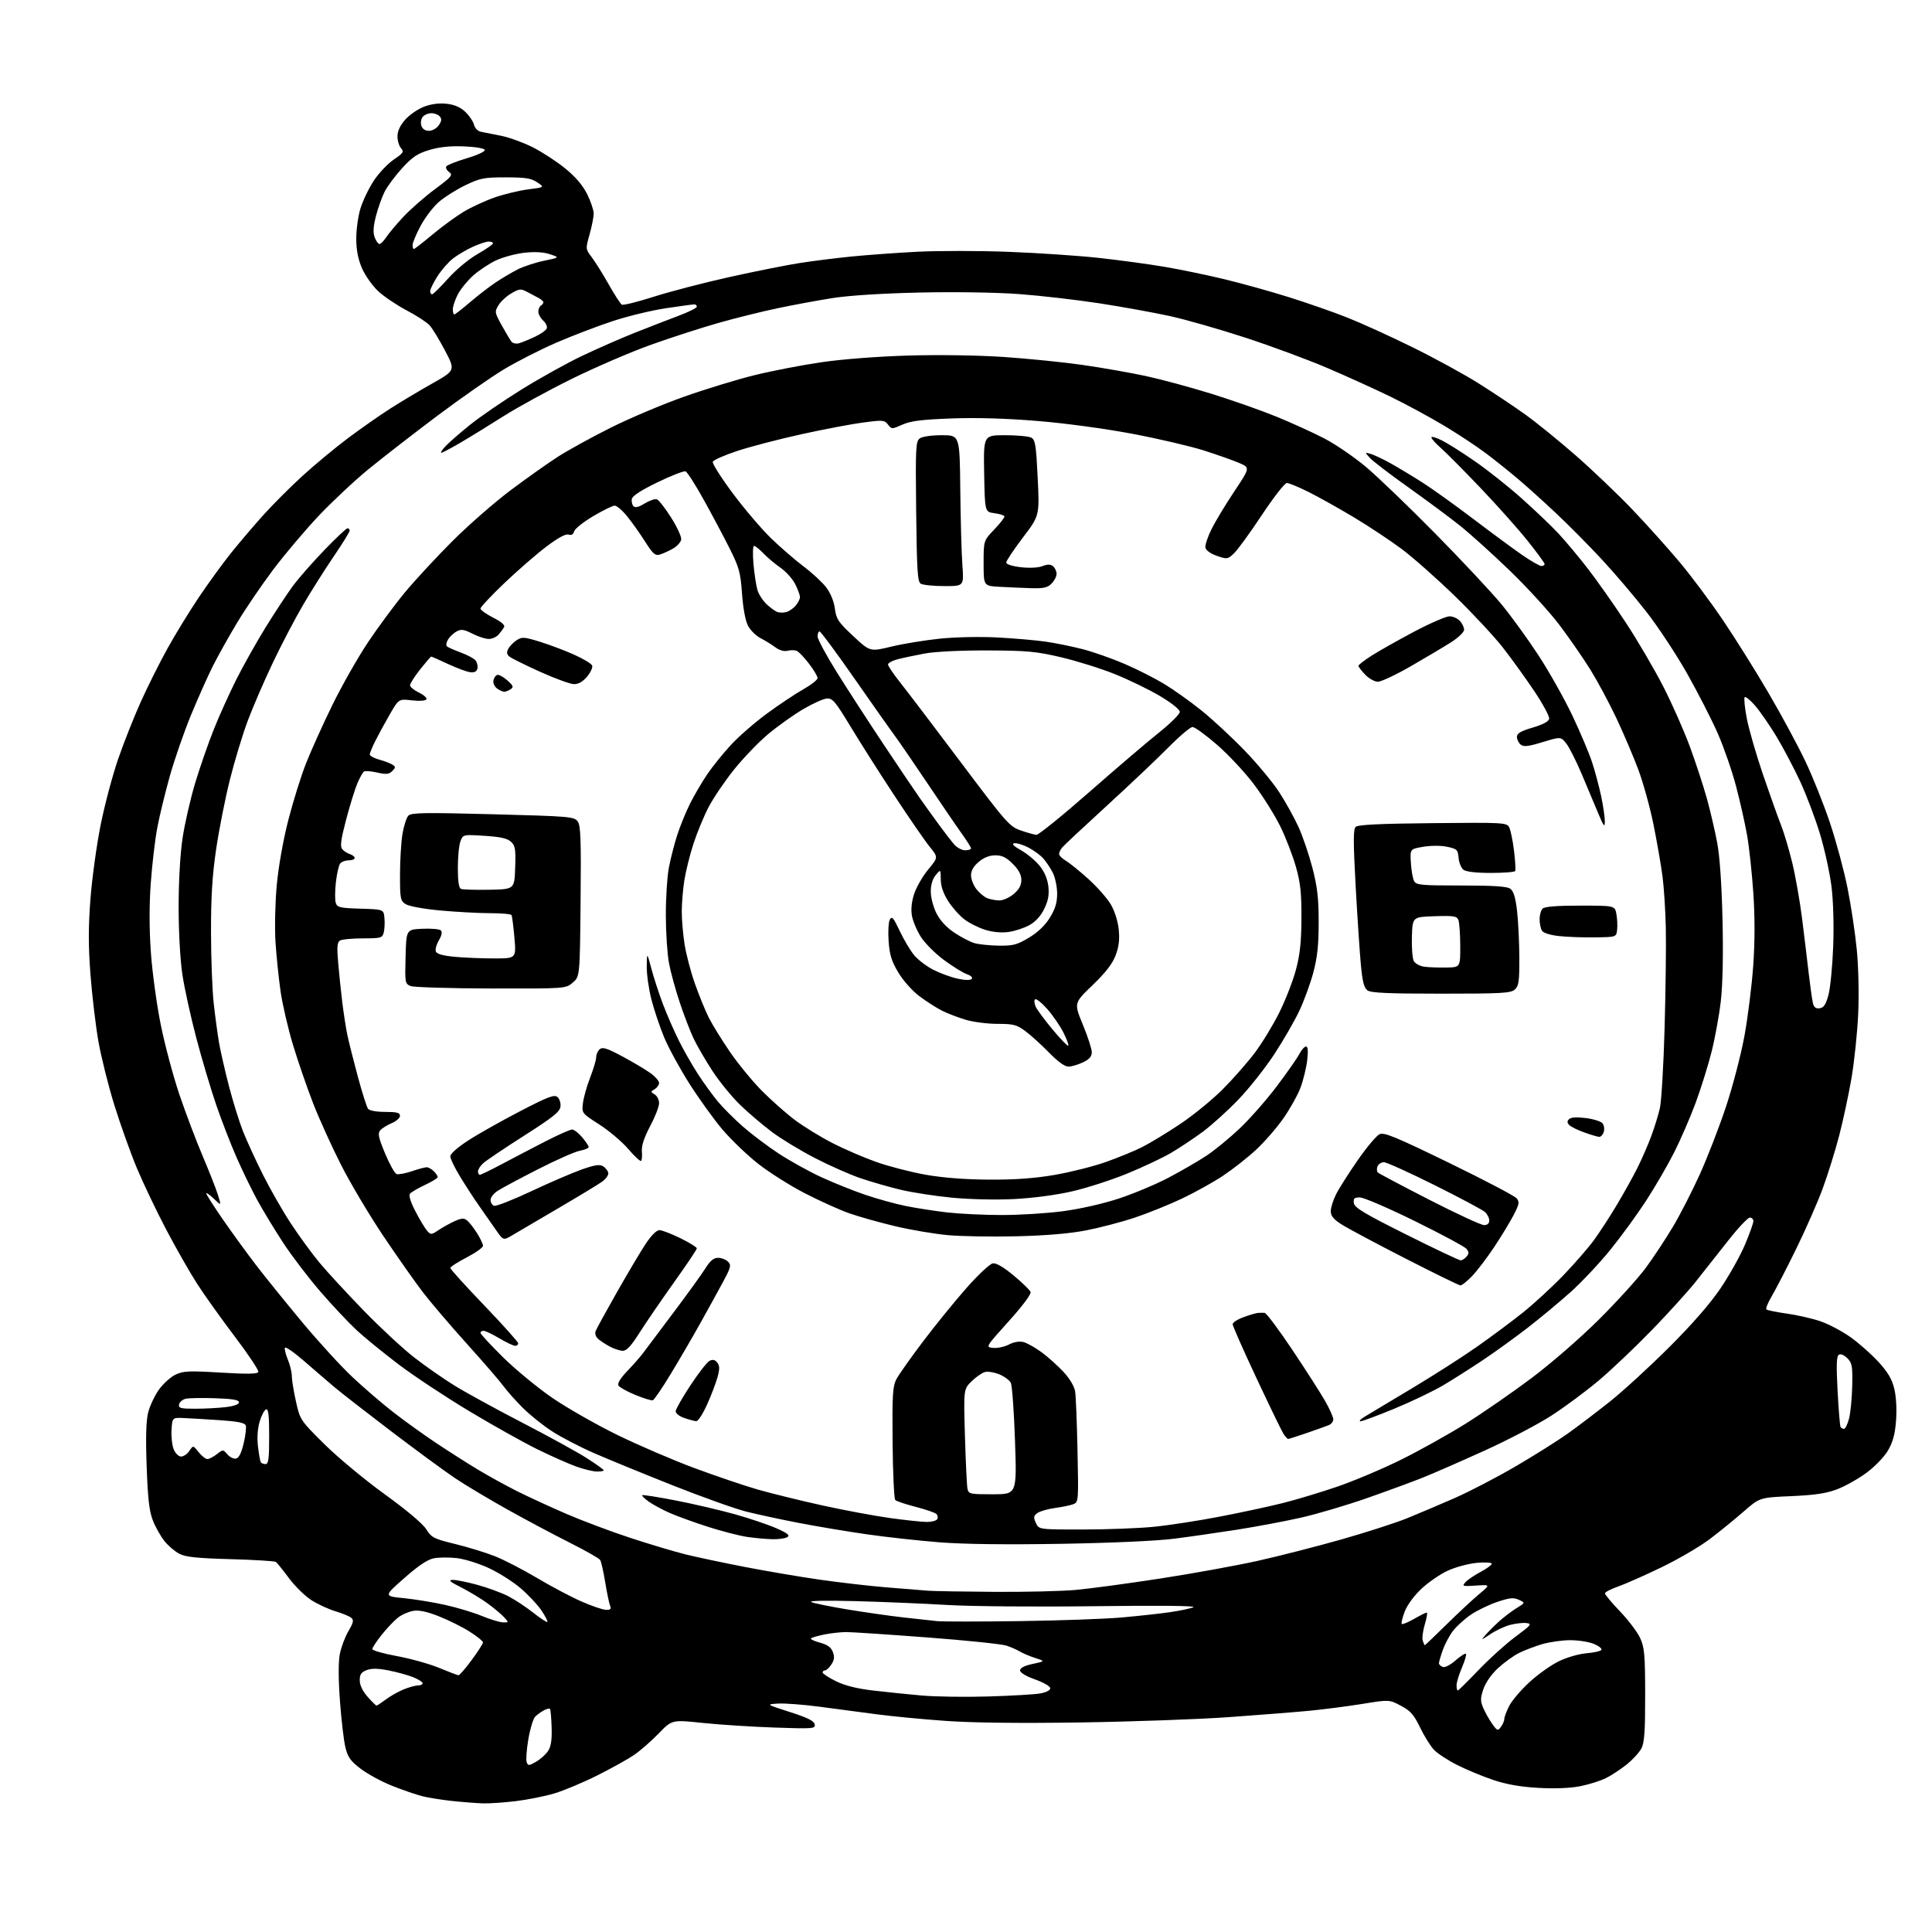 <?xml version="1.0" encoding="UTF-8" standalone="no"?>
<svg 
  version="1.1" 
  xmlns="http://www.w3.org/2000/svg" 
  xmlns:xlink="http://www.w3.org/1999/xlink" 
  xmlns:svg="http://www.w3.org/2000/svg"
  xmlns:rdf="http://www.w3.org/1999/02/22-rdf-syntax-ns#"
  xmlns:cc="http://creativecommons.org/ns#"
  xmlns:dc="http://purl.org/dc/elements/1.1/"
  viewBox="0 0 768 768"
  width="768"
  height="768"
>
<style>svg {background-color: white; }</style>"
<path stroke="none" fill="black" fill-rule="evenodd" d="M192.03,716.87C189.54,716.79 184.03,716.37 179.80,715.92C175.56,715.47 170.16,714.61 167.80,714.00C165.43,713.40 160.12,711.57 156.00,709.94C151.88,708.31 146.25,705.28 143.50,703.20C139.38,700.09 138.29,698.60 137.32,694.68C136.67,692.07 135.69,683.76 135.14,676.22C134.50,667.57 134.48,660.69 135.07,657.59C135.58,654.89 137.12,650.77 138.48,648.44C140.53,644.95 140.72,644.02 139.61,643.09C138.87,642.47 136.06,641.32 133.38,640.52C130.70,639.72 126.40,637.74 123.84,636.12C121.28,634.49 117.24,630.54 114.85,627.33C112.46,624.12 110.13,621.22 109.66,620.88C109.20,620.55 101.09,620.05 91.66,619.79C78.30,619.42 73.79,618.95 71.29,617.65C69.52,616.74 66.85,614.45 65.36,612.58C63.86,610.70 61.79,607.03 60.77,604.41C59.33,600.74 58.76,595.83 58.30,582.96C57.88,571.37 58.07,564.79 58.90,561.47C59.57,558.83 61.50,554.74 63.19,552.39C64.88,550.03 67.85,547.35 69.79,546.43C72.87,544.97 75.14,544.87 87.78,545.63C98.37,546.27 102.37,546.20 102.69,545.36C102.93,544.74 98.74,538.45 93.39,531.38C88.03,524.31 81.30,514.88 78.43,510.43C75.56,505.99 70.03,496.30 66.14,488.91C62.26,481.52 57.00,470.53 54.47,464.49C51.94,458.44 47.89,447.13 45.47,439.34C43.05,431.55 40.18,420.05 39.09,413.78C38.00,407.51 36.59,395.62 35.96,387.35C35.10,376.07 35.10,368.60 35.95,357.41C36.58,349.21 38.40,335.98 39.99,328.00C41.59,320.02 44.73,308.18 46.98,301.68C49.22,295.18 53.28,284.94 56.00,278.91C58.71,272.89 63.46,263.41 66.54,257.84C69.62,252.27 75.20,243.17 78.93,237.60C82.67,232.03 88.42,224.11 91.71,219.99C95.01,215.87 100.81,209.05 104.60,204.83C108.40,200.61 115.46,193.54 120.31,189.12C125.15,184.69 133.27,177.97 138.35,174.16C143.43,170.36 150.93,165.11 155.02,162.49C159.11,159.87 166.63,155.37 171.75,152.49C181.04,147.25 181.04,147.25 176.91,139.38C174.63,135.04 171.87,130.52 170.77,129.31C169.67,128.11 165.59,125.45 161.70,123.41C157.80,121.36 152.73,117.95 150.42,115.82C148.12,113.70 145.20,109.60 143.94,106.73C142.36,103.11 141.65,99.50 141.62,95.00C141.60,91.42 142.34,85.99 143.27,82.92C144.20,79.86 146.58,74.88 148.56,71.87C150.54,68.86 154.12,65.07 156.50,63.45C160.34,60.84 160.68,60.32 159.42,58.92C158.64,58.05 158.00,55.93 158.00,54.21C158.00,52.14 159.04,49.89 161.05,47.60C162.72,45.69 166.09,43.37 168.53,42.43C171.46,41.32 174.55,40.91 177.56,41.25C180.72,41.61 183.04,42.62 185.00,44.50C186.56,45.99 188.11,48.29 188.43,49.59C188.79,50.99 189.95,52.15 191.27,52.40C192.49,52.64 196.09,53.35 199.27,53.99C202.44,54.63 208.06,56.68 211.77,58.54C215.47,60.40 221.26,64.17 224.64,66.92C228.76,70.27 231.63,73.63 233.39,77.15C234.82,80.03 236.00,83.51 236.00,84.88C236.00,86.25 235.27,89.98 234.37,93.17C232.75,98.96 232.75,98.98 235.22,102.24C236.58,104.03 239.61,108.87 241.94,113.00C244.27,117.12 246.62,120.77 247.17,121.10C247.71,121.44 253.41,120.03 259.84,117.97C266.27,115.91 279.85,112.38 290.01,110.12C300.18,107.86 312.77,105.35 318.00,104.54C323.23,103.73 332.45,102.57 338.50,101.97C344.55,101.36 356.25,100.51 364.50,100.08C372.75,99.65 389.09,99.66 400.81,100.10C412.54,100.55 428.74,101.63 436.81,102.52C444.89,103.40 456.68,105.00 463.00,106.08C469.32,107.15 480.09,109.38 486.91,111.04C493.74,112.69 505.22,115.89 512.41,118.15C519.61,120.41 530.00,124.03 535.50,126.21C541.00,128.38 552.70,133.70 561.50,138.04C570.30,142.37 582.23,148.89 588.00,152.54C593.77,156.18 602.06,161.71 606.40,164.83C610.75,167.95 619.75,175.26 626.40,181.07C633.06,186.89 643.19,196.57 648.92,202.57C654.65,208.58 663.08,217.97 667.66,223.44C672.25,228.90 679.97,239.25 684.84,246.44C689.70,253.62 697.86,266.65 702.97,275.39C708.09,284.12 714.70,296.40 717.68,302.66C720.66,308.93 725.08,320.00 727.50,327.28C729.93,334.55 733.04,346.12 734.42,353.00C735.80,359.88 737.46,370.90 738.10,377.50C738.78,384.48 739.02,395.15 738.66,403.00C738.33,410.43 737.13,421.90 736.01,428.50C734.88,435.10 732.65,445.47 731.07,451.55C729.48,457.64 726.53,467.09 724.52,472.55C722.50,478.02 717.76,488.80 713.98,496.50C710.21,504.20 705.86,512.61 704.33,515.19C702.80,517.77 701.83,520.16 702.17,520.51C702.52,520.85 706.11,521.59 710.15,522.15C714.19,522.71 720.20,524.07 723.50,525.17C726.80,526.28 732.24,529.14 735.59,531.53C738.95,533.92 743.96,538.36 746.74,541.40C750.50,545.52 752.10,548.24 753.02,552.10C753.77,555.22 754.04,560.23 753.71,564.68C753.29,570.17 752.47,573.23 750.50,576.59C748.99,579.17 745.29,583.00 741.90,585.50C738.63,587.90 733.37,590.85 730.22,592.04C725.93,593.66 721.37,594.33 712.00,594.74C699.50,595.29 699.50,595.29 693.00,600.97C689.42,604.09 683.35,609.03 679.50,611.93C675.65,614.83 667.10,619.82 660.50,623.01C653.90,626.21 646.14,629.64 643.25,630.65C640.36,631.65 638.00,632.89 638.00,633.40C638.00,633.91 640.71,637.15 644.02,640.60C647.33,644.05 650.92,648.81 652.00,651.18C653.71,654.96 653.96,657.79 653.98,673.80C654.00,688.06 653.67,692.73 652.52,694.97C651.70,696.55 649.11,699.40 646.77,701.30C644.42,703.20 640.69,705.67 638.48,706.78C636.26,707.90 631.61,709.37 628.14,710.05C624.14,710.84 618.07,711.08 611.53,710.71C604.38,710.30 598.88,709.34 593.58,707.56C589.37,706.15 582.91,703.46 579.22,701.60C575.52,699.73 571.38,697.01 570.00,695.55C568.62,694.09 566.15,690.11 564.50,686.70C562.02,681.58 560.69,680.07 556.86,678.05C552.23,675.60 552.23,675.60 541.63,677.32C535.80,678.26 526.41,679.48 520.77,680.03C515.12,680.57 500.60,681.73 488.50,682.59C476.40,683.45 449.85,684.40 429.50,684.70C405.65,685.06 386.63,684.85 376.00,684.09C366.92,683.45 354.55,682.27 348.50,681.46C342.45,680.65 332.20,679.30 325.73,678.44C319.25,677.59 311.83,677.03 309.23,677.20C304.50,677.51 304.50,677.51 314.00,680.56C320.98,682.79 323.59,684.09 323.85,685.44C324.18,687.19 323.36,687.26 307.85,686.73C298.86,686.42 286.01,685.59 279.31,684.89C267.12,683.61 267.12,683.61 261.81,689.10C258.89,692.13 254.47,695.98 252.00,697.66C249.53,699.34 242.93,703.00 237.34,705.80C231.75,708.60 224.10,711.80 220.34,712.92C216.58,714.04 209.69,715.42 205.03,715.98C200.37,716.54 194.52,716.94 192.03,716.87zM213.11,700.31C214.83,699.32 216.97,697.40 217.86,696.05C219.04,694.29 219.43,691.68 219.28,686.67C219.16,682.86 218.87,679.53 218.62,679.29C218.37,679.04 217.27,679.32 216.16,679.91C215.06,680.50 213.52,681.63 212.73,682.41C211.95,683.19 210.73,687.22 210.03,691.35C209.32,695.49 209.02,699.61 209.36,700.50C209.93,701.98 210.26,701.96 213.11,700.31zM596.66,686.44C597.40,685.44 598.00,684.01 598.00,683.27C598.00,682.53 598.87,680.21 599.93,678.13C601.00,676.04 604.58,671.83 607.89,668.77C611.20,665.70 616.46,661.94 619.58,660.42C622.79,658.85 627.58,657.45 630.64,657.20C633.61,656.95 636.29,656.35 636.59,655.85C636.89,655.36 635.55,654.29 633.60,653.48C631.66,652.67 627.43,652.00 624.21,652.00C621.00,652.00 615.92,652.72 612.93,653.61C609.94,654.50 605.77,656.10 603.65,657.18C601.53,658.26 597.85,660.94 595.47,663.13C592.90,665.50 590.56,668.85 589.69,671.39C588.45,675.03 588.44,676.14 589.60,678.90C590.35,680.68 591.94,683.52 593.14,685.20C595.20,688.09 595.41,688.16 596.66,686.44zM149.67,678.00C149.93,678.00 151.57,676.92 153.32,675.60C155.07,674.28 158.24,672.48 160.37,671.60C162.50,670.72 165.09,670.00 166.12,670.00C167.15,670.00 168.00,669.60 168.00,669.11C168.00,668.62 166.29,667.53 164.21,666.70C162.12,665.87 157.73,664.66 154.46,664.02C150.21,663.18 147.71,663.15 145.75,663.90C143.60,664.72 143.00,665.60 143.00,667.94C143.00,669.86 144.11,672.20 146.10,674.47C147.81,676.41 149.42,678.00 149.67,678.00zM393.00,674.37C402.07,674.10 411.30,673.56 413.50,673.17C415.86,672.76 417.50,671.91 417.50,671.11C417.50,670.35 414.85,668.81 411.50,667.62C407.81,666.31 405.50,664.92 405.50,664.00C405.50,663.03 407.22,662.14 410.50,661.44C415.50,660.36 415.50,660.36 411.50,659.07C409.30,658.36 406.60,657.23 405.50,656.55C404.40,655.88 401.99,654.81 400.14,654.18C398.29,653.55 384.12,652.07 368.64,650.91C353.16,649.74 338.70,648.78 336.50,648.77C334.30,648.77 330.36,649.20 327.74,649.72C325.12,650.25 322.71,650.95 322.39,651.28C322.06,651.60 323.66,652.37 325.94,652.98C328.93,653.79 330.36,654.82 331.07,656.69C331.81,658.63 331.67,659.86 330.50,661.63C329.65,662.94 328.51,664.00 327.98,664.00C327.44,664.00 327.00,664.38 327.00,664.84C327.00,665.30 329.36,666.84 332.25,668.28C335.81,670.04 340.55,671.24 347.00,672.00C352.23,672.62 361.00,673.52 366.50,674.00C372.00,674.48 383.93,674.65 393.00,674.37zM579.49,672.00C579.76,672.00 583.46,668.35 587.72,663.89C591.98,659.43 598.59,653.47 602.40,650.64C608.72,645.96 609.10,645.47 606.74,645.19C605.32,645.02 602.38,645.36 600.21,645.94C598.05,646.53 594.53,648.18 592.39,649.63C588.73,652.10 588.62,652.11 590.50,649.94C591.60,648.67 594.02,646.25 595.87,644.56C597.72,642.88 600.84,640.51 602.79,639.31C606.35,637.12 606.35,637.12 603.76,635.94C601.63,634.97 600.11,635.12 595.14,636.80C591.82,637.92 587.07,640.23 584.58,641.94C582.09,643.66 578.93,646.54 577.55,648.35C576.17,650.16 574.36,653.58 573.52,655.94C572.68,658.31 572.00,660.66 572.00,661.16C572.00,661.66 572.67,662.32 573.50,662.64C574.37,662.97 576.51,661.88 578.60,660.04C580.59,658.30 582.45,657.12 582.74,657.41C583.03,657.70 582.31,660.17 581.14,662.90C579.96,665.64 579.00,668.80 579.00,669.94C579.00,671.07 579.22,672.00 579.49,672.00zM182.25,665.94C182.67,665.97 185.03,663.25 187.50,659.89C189.98,656.53 192.00,653.37 192.00,652.88C192.00,652.38 189.64,650.47 186.75,648.64C183.86,646.80 178.38,644.06 174.57,642.55C169.79,640.65 166.62,639.96 164.31,640.34C162.47,640.64 159.74,641.84 158.23,643.01C156.73,644.18 153.82,647.24 151.76,649.82C149.70,652.39 148.02,654.96 148.01,655.52C148.00,656.08 152.39,657.34 157.75,658.32C163.11,659.30 170.65,661.40 174.50,662.99C178.35,664.58 181.84,665.90 182.25,665.94zM566.38,654.00C566.52,654.00 570.42,650.27 575.06,645.71C579.70,641.15 585.52,635.73 588.00,633.67C592.50,629.91 592.50,629.91 586.75,630.29C581.35,630.64 581.09,630.56 582.55,628.94C583.41,627.99 586.11,626.16 588.56,624.86C591.00,623.56 593.00,622.10 593.00,621.61C593.00,621.12 590.33,620.96 587.06,621.26C583.79,621.56 578.63,622.94 575.59,624.33C572.55,625.72 567.82,628.96 565.08,631.52C562.13,634.29 559.41,637.99 558.40,640.61C557.47,643.05 556.94,645.27 557.21,645.55C557.49,645.82 559.69,644.92 562.11,643.54C564.52,642.15 566.79,641.02 567.15,641.01C567.51,641.01 567.17,643.11 566.39,645.69C565.62,648.26 565.24,651.19 565.56,652.19C565.88,653.18 566.25,654.00 566.38,654.00zM199.90,644.91C202.28,645.00 202.29,644.97 200.42,642.91C199.38,641.77 196.46,639.31 193.93,637.45C191.39,635.58 186.66,632.72 183.41,631.07C178.78,628.73 178.05,628.07 180.02,628.04C181.41,628.02 185.83,628.91 189.86,630.03C193.88,631.14 199.30,633.13 201.90,634.45C204.49,635.76 208.99,638.72 211.89,641.01C214.79,643.30 217.35,644.98 217.59,644.75C217.82,644.51 216.77,642.47 215.25,640.20C213.73,637.94 210.01,633.97 206.99,631.38C203.97,628.79 198.29,625.18 194.36,623.36C190.44,621.53 184.74,619.75 181.70,619.39C178.66,619.04 174.53,619.05 172.53,619.43C169.99,619.91 166.41,622.29 160.72,627.31C152.55,634.50 152.55,634.50 160.49,635.29C164.86,635.72 172.27,636.93 176.97,637.98C181.66,639.03 188.20,640.99 191.50,642.35C194.80,643.71 198.58,644.86 199.90,644.91zM405.00,644.42C420.68,644.21 438.90,643.57 445.50,643.00C452.10,642.43 460.84,641.48 464.92,640.89C468.99,640.30 473.27,639.40 474.42,638.89C475.71,638.31 460.81,638.16 435.00,638.49C411.66,638.78 386.06,638.57 376.50,638.00C367.15,637.44 350.73,636.76 340.00,636.47C328.24,636.16 321.29,636.31 322.50,636.85C323.60,637.34 330.12,638.67 337.00,639.80C343.88,640.94 353.77,642.35 359.00,642.94C364.23,643.53 370.30,644.20 372.50,644.42C374.70,644.64 389.32,644.64 405.00,644.42zM240.86,639.93C242.71,639.99 243.07,639.63 242.51,638.25C242.13,637.29 241.25,633.09 240.57,628.92C239.89,624.76 239.00,620.81 238.59,620.14C238.18,619.48 232.82,616.42 226.67,613.34C220.53,610.26 209.43,604.35 202.00,600.21C194.57,596.07 185.12,590.43 181.00,587.67C176.88,584.91 165.40,576.49 155.50,568.96C145.60,561.42 135.43,553.51 132.91,551.38C130.38,549.25 125.00,544.62 120.96,541.10C116.91,537.58 113.44,535.18 113.25,535.76C113.05,536.34 113.59,538.49 114.45,540.53C115.30,542.57 116.00,545.48 116.00,547.00C116.00,548.51 116.74,553.07 117.65,557.13C119.29,564.44 119.38,564.58 128.90,574.03C134.18,579.27 144.94,588.21 152.82,593.91C161.58,600.24 168.03,605.67 169.43,607.89C171.55,611.25 172.42,611.69 181.00,613.78C186.10,615.03 193.25,617.23 196.89,618.68C200.52,620.14 208.00,624.01 213.50,627.28C219.00,630.56 226.88,634.73 231.00,636.55C235.12,638.37 239.56,639.89 240.86,639.93zM395.50,632.79C407.60,632.87 422.04,632.52 427.59,632.02C433.14,631.52 448.22,629.49 461.09,627.51C473.97,625.53 491.48,622.35 500.00,620.45C508.52,618.55 523.49,614.72 533.27,611.94C543.04,609.16 554.74,605.39 559.27,603.56C563.79,601.72 572.34,598.10 578.25,595.51C584.16,592.91 595.06,587.24 602.48,582.90C609.90,578.57 619.24,572.69 623.23,569.85C627.23,567.01 634.77,561.27 640.00,557.11C645.23,552.95 655.82,543.23 663.55,535.52C672.72,526.37 679.81,518.24 683.95,512.11C687.45,506.94 691.81,499.14 693.65,494.78C695.49,490.41 697.00,486.20 697.00,485.42C697.00,484.64 696.36,484.00 695.59,484.00C694.81,484.00 690.90,488.16 686.90,493.25C682.89,498.34 677.12,505.65 674.07,509.50C671.01,513.35 663.11,522.06 656.51,528.86C649.90,535.66 640.45,544.63 635.50,548.80C630.55,552.96 622.18,559.18 616.90,562.61C611.61,566.04 599.69,572.30 590.40,576.52C581.10,580.74 570.12,585.55 566.00,587.21C561.88,588.87 551.75,592.60 543.50,595.49C535.25,598.38 523.33,601.91 517.00,603.33C510.68,604.74 499.43,606.86 492.00,608.03C484.57,609.19 473.32,610.82 467.00,611.63C460.05,612.53 442.20,613.34 421.92,613.69C400.01,614.06 383.16,613.86 373.42,613.09C365.21,612.44 352.20,611.01 344.50,609.90C336.80,608.80 324.65,606.76 317.50,605.38C310.35,604.00 300.94,601.97 296.58,600.87C292.23,599.77 279.18,595.11 267.58,590.52C255.99,585.92 241.86,580.13 236.19,577.66C230.51,575.18 222.93,571.24 219.34,568.89C215.74,566.55 210.52,562.36 207.74,559.57C204.96,556.78 201.51,552.90 200.09,550.95C198.67,549.00 192.18,541.49 185.67,534.27C179.17,527.05 171.31,517.85 168.21,513.82C165.11,509.79 158.02,499.72 152.46,491.44C146.89,483.15 139.33,470.45 135.65,463.21C131.97,455.97 126.97,444.98 124.55,438.78C122.13,432.57 118.51,422.10 116.51,415.50C114.51,408.90 112.27,399.23 111.52,394.00C110.77,388.77 109.87,379.97 109.51,374.42C109.16,368.87 109.38,358.76 110.01,351.92C110.68,344.57 112.55,334.04 114.58,326.10C116.47,318.73 119.63,308.61 121.59,303.60C123.56,298.60 128.26,288.16 132.05,280.40C135.84,272.65 142.25,261.36 146.29,255.31C150.34,249.26 156.97,240.30 161.03,235.40C165.10,230.51 173.61,221.32 179.96,214.99C186.31,208.65 196.68,199.60 203.00,194.86C209.32,190.13 217.74,184.16 221.70,181.61C225.65,179.06 235.10,173.86 242.70,170.05C250.29,166.25 263.48,160.67 272.00,157.67C280.52,154.66 293.12,150.81 300.00,149.12C306.88,147.43 318.80,145.12 326.50,144.00C334.79,142.78 348.86,141.70 361.00,141.34C373.13,140.98 388.64,141.21 399.00,141.90C408.62,142.55 422.80,143.98 430.50,145.09C438.20,146.20 449.45,148.18 455.50,149.48C461.55,150.79 473.25,153.95 481.50,156.51C489.75,159.07 501.45,163.19 507.50,165.66C513.55,168.14 522.10,172.03 526.50,174.32C530.90,176.61 538.33,181.70 543.00,185.62C547.67,189.55 560.09,201.48 570.58,212.13C581.08,222.79 592.88,235.40 596.81,240.16C600.73,244.92 607.41,254.13 611.64,260.62C615.88,267.12 621.91,277.85 625.05,284.47C628.19,291.09 631.71,299.43 632.88,303.01C634.05,306.59 635.67,312.67 636.49,316.51C637.30,320.36 637.95,324.85 637.94,326.50C637.92,329.06 637.55,328.62 635.40,323.50C634.02,320.20 631.07,313.18 628.84,307.89C626.62,302.61 623.82,297.05 622.62,295.55C620.44,292.81 620.44,292.81 613.20,295.01C607.40,296.77 605.66,296.96 604.48,295.98C603.67,295.31 603.00,293.93 603.00,292.91C603.00,291.52 604.51,290.63 609.25,289.23C613.33,288.03 615.61,286.81 615.82,285.71C615.99,284.79 613.34,279.87 609.93,274.77C606.51,269.67 600.91,261.90 597.48,257.50C594.06,253.10 585.46,243.87 578.38,236.99C571.29,230.11 561.84,221.73 557.37,218.37C552.89,215.02 544.34,209.33 538.37,205.75C532.39,202.16 524.25,197.60 520.27,195.61C516.30,193.63 512.37,192.00 511.54,192.00C510.71,192.00 506.23,197.75 501.58,204.77C496.93,211.79 491.96,218.63 490.53,219.97C488.02,222.33 487.78,222.36 483.73,220.96C481.20,220.08 479.38,218.78 479.17,217.68C478.98,216.69 480.10,213.33 481.66,210.22C483.22,207.11 487.30,200.37 490.72,195.24C496.94,185.90 496.94,185.90 492.58,184.03C490.18,183.00 483.90,180.78 478.64,179.10C473.38,177.41 460.62,174.43 450.29,172.47C439.33,170.40 423.59,168.26 412.50,167.35C400.09,166.32 388.21,165.97 378.26,166.34C366.38,166.78 362.07,167.32 358.74,168.79C354.54,170.65 354.44,170.65 352.98,168.76C351.59,166.96 350.94,166.91 343.00,167.97C338.32,168.59 327.30,170.69 318.50,172.63C309.70,174.57 298.30,177.54 293.16,179.23C288.02,180.93 283.60,182.87 283.34,183.56C283.08,184.24 286.67,189.91 291.32,196.15C295.98,202.39 302.87,210.47 306.64,214.10C310.41,217.73 316.23,222.76 319.57,225.27C322.91,227.78 326.90,231.49 328.44,233.51C330.15,235.75 331.49,239.02 331.87,241.90C332.43,246.12 333.22,247.30 339.18,252.86C345.85,259.09 345.85,259.09 354.36,257.03C359.03,255.90 367.73,254.48 373.68,253.87C379.80,253.24 389.71,253.04 396.50,253.40C403.10,253.75 411.65,254.49 415.50,255.04C419.35,255.58 425.99,256.93 430.25,258.02C434.51,259.12 442.05,261.76 447.01,263.90C451.97,266.03 459.05,269.62 462.76,271.86C466.47,274.10 473.10,278.82 477.50,282.35C481.90,285.87 489.65,293.06 494.72,298.31C499.80,303.56 506.03,311.07 508.57,315.00C511.11,318.93 514.55,325.15 516.21,328.81C517.88,332.48 520.35,339.76 521.71,344.99C523.66,352.52 524.18,357.00 524.19,366.50C524.20,375.57 523.69,380.45 522.09,386.50C520.92,390.90 518.39,397.83 516.47,401.89C514.54,405.96 510.07,413.70 506.53,419.10C502.99,424.50 496.64,432.54 492.40,436.97C488.17,441.40 481.74,447.22 478.11,449.91C474.47,452.59 468.76,456.39 465.41,458.35C462.06,460.31 454.23,463.99 448.01,466.54C441.79,469.09 431.93,472.27 426.10,473.60C419.74,475.06 410.50,476.27 403.00,476.65C395.76,477.01 385.39,476.77 378.36,476.09C371.68,475.44 362.52,474.02 357.99,472.94C353.46,471.86 346.32,469.80 342.13,468.38C337.93,466.95 329.77,463.35 324.00,460.37C318.23,457.39 310.53,452.73 306.89,450.00C303.25,447.28 297.58,442.45 294.28,439.27C290.98,436.09 285.98,429.97 283.18,425.68C280.38,421.39 276.99,415.54 275.65,412.69C274.31,409.83 271.84,403.41 270.18,398.41C268.51,393.41 266.60,386.44 265.94,382.91C265.27,379.39 264.71,370.88 264.68,364.00C264.66,357.12 265.19,348.57 265.87,345.00C266.54,341.43 268.04,335.57 269.19,332.00C270.34,328.43 272.63,322.80 274.28,319.50C275.93,316.20 279.01,310.94 281.13,307.81C283.25,304.68 287.51,299.40 290.60,296.07C293.69,292.73 300.12,287.13 304.90,283.63C309.68,280.12 316.16,275.80 319.30,274.03C322.43,272.26 325.00,270.24 325.00,269.55C325.00,268.85 323.45,266.25 321.55,263.77C319.65,261.29 317.45,259.00 316.65,258.69C315.85,258.39 314.22,258.39 313.03,258.70C311.69,259.05 309.83,258.51 308.18,257.29C306.71,256.20 304.05,254.56 302.27,253.64C300.49,252.72 298.27,250.51 297.34,248.73C296.31,246.77 295.38,241.78 294.97,236.00C294.36,227.52 293.83,225.59 290.03,218.00C287.68,213.32 283.06,204.63 279.75,198.67C276.44,192.71 273.19,187.63 272.52,187.37C271.86,187.12 266.86,189.06 261.41,191.70C254.87,194.87 251.38,197.13 251.16,198.36C250.97,199.38 251.27,200.67 251.83,201.23C252.53,201.93 253.96,201.57 256.31,200.11C258.22,198.94 260.39,198.21 261.15,198.50C261.91,198.79 264.45,202.06 266.80,205.77C269.15,209.47 270.94,213.38 270.79,214.45C270.63,215.52 269.15,217.16 267.50,218.09C265.85,219.03 263.52,220.08 262.31,220.44C260.46,221.00 259.56,220.21 256.44,215.30C254.42,212.11 251.21,207.59 249.31,205.25C247.42,202.91 245.19,201.00 244.36,201.00C243.53,201.00 239.67,202.89 235.78,205.20C231.89,207.51 228.49,210.22 228.23,211.23C227.91,212.44 227.16,212.87 226.00,212.50C224.86,212.14 221.77,213.82 217.13,217.33C213.22,220.29 205.74,226.80 200.51,231.78C195.28,236.77 191.00,241.33 191.00,241.91C191.00,242.49 193.27,244.11 196.04,245.52C199.29,247.17 200.83,248.50 200.38,249.29C200.01,249.95 199.02,251.29 198.19,252.25C197.37,253.21 195.62,254.00 194.31,254.00C192.99,254.00 190.07,253.06 187.82,251.91C184.48,250.20 183.32,250.03 181.56,250.97C180.38,251.60 178.83,253.05 178.12,254.18C177.41,255.31 177.21,256.56 177.67,256.95C178.13,257.35 180.60,258.44 183.17,259.39C185.74,260.33 188.37,261.73 189.00,262.50C189.64,263.27 190.00,264.71 189.79,265.70C189.53,266.95 188.66,267.41 186.96,267.22C185.61,267.07 181.64,265.61 178.14,263.97C174.64,262.34 171.61,261.00 171.41,261.00C171.21,261.00 169.24,263.29 167.02,266.09C164.81,268.89 163.00,271.73 163.00,272.40C163.00,273.08 164.60,274.39 166.55,275.32C168.51,276.26 169.83,277.47 169.49,278.01C169.13,278.59 166.73,278.75 163.69,278.40C158.50,277.80 158.50,277.80 154.85,284.15C152.84,287.64 150.26,292.39 149.10,294.71C147.95,297.03 147.00,299.37 147.00,299.92C147.00,300.47 148.69,301.39 150.75,301.96C152.81,302.53 155.18,303.43 156.00,303.96C157.33,304.82 157.32,305.11 155.92,306.51C154.63,307.80 153.54,307.91 149.97,307.11C147.57,306.57 145.21,306.37 144.72,306.67C144.23,306.97 143.04,309.08 142.07,311.36C141.10,313.64 139.08,320.14 137.59,325.82C135.50,333.76 135.14,336.46 136.03,337.53C136.66,338.30 138.04,339.20 139.09,339.53C140.14,339.86 141.00,340.55 141.00,341.07C141.00,341.58 139.93,342.00 138.62,342.00C137.31,342.00 135.79,342.56 135.23,343.25C134.68,343.94 133.91,347.28 133.52,350.68C133.14,354.08 133.11,357.77 133.47,358.89C134.04,360.71 135.07,360.96 143.31,361.21C152.50,361.50 152.50,361.50 152.82,364.89C153.00,366.75 152.88,369.34 152.55,370.64C152.00,372.86 151.52,373.00 144.23,373.02C139.98,373.02 135.88,373.42 135.12,373.90C134.04,374.59 133.89,376.49 134.42,382.64C134.79,386.96 135.53,394.10 136.07,398.50C136.61,402.90 137.52,408.75 138.10,411.50C138.68,414.25 140.55,421.68 142.25,428.00C143.96,434.32 145.78,440.06 146.30,440.75C146.87,441.50 149.59,442.00 153.12,442.00C157.77,442.00 159.00,442.33 159.00,443.55C159.00,444.40 157.50,445.73 155.67,446.49C153.84,447.26 151.79,448.55 151.11,449.37C150.11,450.57 150.48,452.30 153.07,458.50C154.82,462.72 156.86,466.39 157.61,466.68C158.35,466.97 161.08,466.48 163.66,465.60C166.24,464.72 168.92,464.00 169.61,464.00C170.29,464.00 171.56,464.71 172.43,465.57C173.29,466.44 174.00,467.48 174.00,467.90C174.00,468.32 171.74,469.72 168.97,471.01C166.20,472.31 163.52,473.88 163.00,474.49C162.40,475.23 163.15,477.69 165.16,481.56C166.86,484.83 168.94,488.29 169.78,489.25C171.23,490.91 171.47,490.90 174.41,488.93C176.11,487.80 179.00,486.20 180.84,485.38C183.57,484.17 184.46,484.13 185.72,485.19C186.58,485.89 188.34,488.16 189.64,490.22C190.94,492.28 192.00,494.53 192.00,495.23C191.99,495.93 189.07,498.01 185.50,499.86C181.92,501.71 179.00,503.59 179.00,504.04C179.00,504.49 185.07,511.19 192.50,518.93C199.92,526.67 206.00,533.45 206.00,534.00C206.00,534.55 205.44,534.99 204.75,534.98C204.06,534.97 201.25,533.63 198.50,532.00C195.75,530.37 192.94,529.03 192.25,529.02C191.56,529.01 191.00,529.38 191.00,529.84C191.00,530.30 195.06,534.69 200.02,539.59C204.99,544.49 213.87,551.79 219.77,555.82C225.67,559.84 237.25,566.43 245.50,570.46C253.75,574.49 267.42,580.37 275.88,583.52C284.35,586.67 295.69,590.52 301.10,592.08C306.50,593.63 318.03,596.47 326.71,598.39C335.40,600.31 347.58,602.58 353.78,603.44C359.99,604.30 366.60,605.00 368.48,605.00C370.35,605.00 372.18,604.51 372.55,603.91C372.92,603.31 372.79,602.39 372.25,601.85C371.71,601.31 368.00,600.03 364.00,599.00C360.00,597.97 356.35,596.75 355.88,596.28C355.41,595.81 354.93,585.54 354.82,573.46C354.65,554.37 354.85,551.07 356.34,548.24C357.28,546.45 362.05,539.70 366.93,533.24C371.81,526.78 379.58,517.23 384.19,512.00C388.83,506.75 393.52,502.36 394.67,502.20C396.02,502.00 398.98,503.73 402.95,507.04C406.35,509.87 409.38,512.81 409.67,513.58C409.99,514.42 406.49,519.11 400.97,525.24C391.73,535.50 391.73,535.50 394.80,535.81C396.49,535.98 399.30,535.38 401.04,534.48C403.02,533.45 405.20,533.08 406.82,533.49C408.26,533.85 411.52,535.68 414.06,537.55C416.61,539.42 420.54,542.94 422.79,545.38C425.27,548.08 427.08,551.13 427.39,553.16C427.68,555.00 428.10,565.64 428.33,576.82C428.75,596.82 428.72,597.16 426.63,597.95C425.46,598.39 422.17,599.07 419.33,599.46C416.48,599.85 413.35,600.75 412.37,601.47C410.85,602.58 410.76,603.17 411.77,605.39C412.96,608.00 412.96,608.00 430.30,608.00C439.85,608.00 452.57,607.52 458.58,606.93C464.58,606.34 476.48,604.51 485.00,602.86C493.52,601.22 504.78,598.79 510.02,597.47C515.26,596.16 524.93,593.24 531.52,590.99C538.11,588.74 549.53,583.92 556.89,580.28C564.26,576.63 575.85,570.17 582.65,565.91C589.45,561.65 601.20,553.52 608.76,547.85C616.61,541.96 628.12,531.96 635.60,524.52C642.80,517.36 651.18,508.12 654.22,504.00C657.26,499.88 662.11,492.53 665.01,487.67C667.90,482.82 672.73,473.40 675.73,466.75C678.74,460.09 683.39,448.09 686.06,440.07C688.73,432.06 692.04,419.39 693.42,411.92C694.79,404.45 696.37,391.85 696.93,383.92C697.61,374.35 697.62,364.65 696.98,355.07C696.44,347.14 695.33,336.79 694.50,332.07C693.68,327.36 691.69,318.53 690.09,312.46C688.49,306.38 685.20,296.92 682.79,291.43C680.37,285.95 674.92,275.30 670.68,267.79C666.44,260.27 659.18,249.25 654.55,243.31C649.93,237.36 641.95,227.98 636.82,222.46C631.70,216.94 623.45,208.61 618.49,203.96C613.54,199.31 606.79,193.22 603.49,190.44C600.20,187.65 594.58,183.15 591.01,180.44C587.44,177.72 579.87,172.71 574.19,169.30C568.51,165.88 558.79,160.62 552.58,157.60C546.37,154.58 535.03,149.44 527.39,146.18C519.75,142.92 505.18,137.53 495.00,134.21C484.82,130.88 471.32,127.02 465.00,125.63C458.68,124.25 446.07,121.97 437.00,120.57C427.93,119.17 413.52,117.52 405.00,116.89C395.99,116.23 379.45,115.98 365.50,116.29C350.75,116.62 337.45,117.47 331.00,118.48C325.23,119.39 315.32,121.22 309.00,122.55C302.68,123.88 292.03,126.53 285.35,128.44C278.67,130.34 266.75,134.20 258.85,137.02C250.96,139.83 236.85,145.90 227.50,150.50C218.15,155.10 205.78,161.87 200.02,165.53C194.25,169.19 186.52,173.94 182.84,176.09C179.16,178.24 175.81,180.00 175.40,180.00C174.99,180.00 175.74,178.83 177.08,177.40C178.41,175.97 182.74,172.18 186.70,168.99C190.66,165.79 199.89,159.45 207.20,154.91C214.52,150.36 225.45,144.28 231.50,141.41C237.55,138.53 247.00,134.39 252.50,132.21C258.00,130.03 265.76,127.03 269.75,125.53C273.74,124.04 277.00,122.41 277.00,121.91C277.00,121.41 276.55,121.00 275.99,121.00C275.44,121.00 270.38,121.68 264.74,122.52C259.11,123.36 249.55,125.67 243.50,127.67C237.45,129.66 227.37,133.52 221.09,136.24C214.82,138.96 205.45,143.73 200.28,146.84C195.11,149.95 183.15,158.31 173.69,165.40C164.24,172.50 151.94,182.04 146.38,186.60C140.81,191.17 131.89,199.54 126.54,205.20C121.20,210.87 113.11,220.45 108.56,226.50C104.01,232.55 97.58,242.00 94.28,247.50C90.97,253.00 86.63,260.77 84.62,264.76C82.61,268.75 78.70,277.53 75.92,284.26C73.15,290.99 69.36,301.90 67.51,308.50C65.65,315.10 63.41,324.32 62.53,329.00C61.64,333.68 60.48,343.56 59.94,350.97C59.30,359.88 59.31,369.27 59.98,378.70C60.54,386.54 62.31,399.48 63.93,407.47C65.54,415.45 68.89,427.95 71.36,435.24C73.84,442.53 77.97,453.45 80.54,459.50C83.12,465.55 85.85,472.50 86.62,474.95C88.02,479.40 88.02,479.40 85.01,476.51C83.36,474.92 82.00,473.98 82.00,474.42C82.00,474.86 85.00,479.55 88.67,484.86C92.34,490.16 98.28,498.32 101.87,503.00C105.46,507.68 113.66,517.82 120.09,525.54C126.52,533.27 135.50,543.08 140.04,547.35C144.58,551.63 151.94,557.96 156.40,561.42C160.85,564.88 168.55,570.41 173.50,573.70C178.45,577.00 185.89,581.73 190.04,584.23C194.19,586.73 201.17,590.57 205.54,592.76C209.92,594.96 218.68,598.99 225.00,601.73C231.32,604.47 242.80,608.78 250.50,611.31C258.20,613.84 268.10,616.80 272.50,617.89C276.90,618.98 287.48,621.22 296.00,622.87C304.52,624.52 317.80,626.78 325.50,627.89C333.20,629.00 345.12,630.39 352.00,630.97C358.88,631.55 366.52,632.17 369.00,632.34C371.48,632.51 383.40,632.71 395.50,632.79zM307.00,611.86C304.52,611.80 300.00,611.39 296.95,610.94C293.90,610.49 286.93,608.69 281.45,606.94C275.98,605.18 269.12,602.70 266.20,601.41C263.29,600.12 259.55,598.10 257.89,596.92C256.24,595.75 255.07,594.59 255.30,594.36C255.53,594.14 261.57,595.09 268.71,596.48C275.86,597.87 286.45,600.35 292.26,601.98C298.06,603.61 305.43,606.10 308.64,607.52C313.12,609.50 314.12,610.31 312.98,611.03C312.17,611.55 309.48,611.92 307.00,611.86zM394.62,594.00C404.21,594.00 404.21,594.00 403.48,572.75C403.09,561.06 402.33,550.67 401.80,549.67C401.27,548.66 399.24,547.16 397.28,546.34C395.32,545.52 392.76,545.09 391.59,545.39C390.42,545.68 388.01,547.34 386.25,549.06C383.04,552.20 383.04,552.20 383.58,570.85C383.88,581.11 384.33,590.51 384.58,591.75C385.02,593.90 385.48,594.00 394.62,594.00zM237.25,584.96C235.74,584.94 232.03,584.04 229.00,582.95C225.97,581.86 219.00,578.76 213.50,576.06C208.00,573.35 195.85,566.55 186.50,560.94C177.15,555.33 164.55,546.99 158.50,542.41C152.45,537.82 144.93,531.70 141.79,528.79C138.65,525.88 132.18,519.00 127.42,513.50C122.66,508.00 115.97,499.23 112.55,494.00C109.13,488.77 104.49,481.12 102.24,477.00C100.00,472.88 96.30,465.26 94.03,460.08C91.75,454.90 88.14,445.58 86.00,439.37C83.86,433.16 80.28,421.15 78.05,412.69C75.82,404.22 73.32,392.84 72.50,387.40C71.63,381.63 71.01,370.46 71.01,360.63C71.00,350.45 71.62,339.58 72.56,333.23C73.42,327.44 75.71,317.48 77.63,311.10C79.56,304.72 82.91,295.11 85.07,289.74C87.22,284.37 91.23,275.52 93.97,270.05C96.71,264.59 101.96,255.26 105.63,249.31C109.31,243.37 114.14,236.03 116.37,233.00C118.60,229.97 124.22,223.56 128.85,218.75C133.49,213.94 137.67,210.00 138.14,210.00C138.61,210.00 139.00,210.42 139.00,210.93C139.00,211.45 136.15,216.06 132.66,221.18C129.17,226.31 123.71,234.94 120.53,240.38C117.34,245.81 111.92,256.16 108.49,263.38C105.05,270.59 100.55,281.00 98.49,286.50C96.43,292.00 93.22,302.57 91.37,310.00C89.51,317.43 87.06,329.80 85.93,337.50C84.39,347.90 83.86,356.38 83.88,370.50C83.89,380.95 84.38,393.77 84.97,399.00C85.56,404.23 86.51,411.20 87.07,414.50C87.64,417.80 89.41,425.54 91.00,431.70C92.60,437.86 95.11,445.96 96.59,449.70C98.07,453.44 101.65,461.23 104.54,467.00C107.43,472.77 112.46,481.55 115.72,486.50C118.98,491.45 124.08,498.43 127.06,502.00C130.03,505.57 137.87,514.07 144.48,520.88C151.09,527.69 160.10,536.06 164.50,539.49C168.90,542.92 176.10,547.95 180.50,550.68C184.90,553.41 197.05,560.07 207.50,565.48C217.95,570.88 229.54,577.25 233.25,579.63C236.96,582.01 240.00,584.19 240.00,584.48C240.00,584.77 238.76,584.98 237.25,584.96zM105.56,582.00C106.73,582.00 107.00,579.90 107.00,570.92C107.00,562.60 106.69,559.94 105.77,560.24C105.10,560.47 103.95,562.64 103.22,565.08C102.39,567.89 102.14,571.50 102.55,575.00C102.91,578.02 103.41,580.84 103.66,581.25C103.91,581.66 104.77,582.00 105.56,582.00zM82.44,580.00C83.15,580.00 84.84,579.13 86.20,578.06C88.64,576.14 88.68,576.14 90.38,578.13C91.32,579.23 92.86,579.98 93.80,579.81C94.96,579.59 95.93,577.66 96.86,573.76C97.61,570.61 97.98,567.39 97.68,566.61C97.29,565.59 94.40,565.01 87.32,564.54C81.92,564.18 75.47,563.80 73.00,563.69C68.50,563.50 68.50,563.50 68.19,568.40C68.02,571.09 68.41,574.58 69.06,576.15C69.73,577.75 71.01,579.00 72.00,579.00C72.97,579.00 74.44,577.99 75.27,576.75C76.78,574.50 76.78,574.50 78.96,577.25C80.16,578.76 81.73,580.00 82.44,580.00zM512.07,572.00C511.74,572.00 510.87,571.02 510.12,569.82C509.37,568.63 504.54,558.65 499.38,547.64C494.22,536.64 490.00,527.08 490.00,526.40C490.00,525.72 491.91,524.47 494.25,523.62C496.59,522.76 499.18,522.00 500.00,521.91C500.82,521.83 502.06,521.82 502.73,521.88C503.41,521.95 508.41,528.64 513.84,536.76C519.27,544.89 525.13,554.03 526.86,557.10C528.59,560.16 530.00,563.36 530.00,564.22C530.00,565.08 529.21,566.11 528.25,566.50C527.29,566.89 523.38,568.29 519.57,569.61C515.77,570.92 512.39,572.00 512.07,572.00zM733.02,568.00C733.52,568.00 734.41,566.20 735.00,564.01C735.59,561.81 736.17,555.97 736.28,551.03C736.46,543.02 736.25,541.81 734.34,539.90C733.08,538.64 731.70,538.07 730.97,538.52C730.04,539.09 729.92,542.56 730.47,552.88C730.86,560.37 731.40,566.83 731.65,567.25C731.91,567.66 732.52,568.00 733.02,568.00zM276.79,564.94C276.08,564.91 273.93,564.34 272.00,563.67C269.97,562.96 268.54,561.81 268.60,560.94C268.66,560.11 271.30,555.50 274.46,550.69C277.62,545.89 281.02,541.53 282.00,541.00C283.29,540.31 284.15,540.47 285.08,541.60C286.09,542.81 286.13,544.07 285.26,547.33C284.64,549.62 282.78,554.54 281.11,558.25C279.45,561.96 277.50,564.97 276.79,564.94zM540.81,564.98C540.09,564.97 540.85,564.14 542.50,563.14C544.15,562.13 552.48,557.14 561.00,552.05C569.52,546.96 581.23,539.48 587.00,535.43C592.77,531.38 601.10,525.19 605.50,521.66C609.90,518.13 617.12,511.48 621.54,506.87C625.96,502.26 631.39,496.02 633.60,492.99C635.81,489.97 639.91,483.68 642.70,479.00C645.49,474.32 649.17,467.71 650.88,464.30C652.59,460.88 655.04,455.26 656.34,451.80C657.64,448.33 659.21,443.25 659.83,440.50C660.45,437.75 661.30,423.35 661.71,408.50C662.12,393.65 662.34,375.88 662.19,369.00C662.05,362.12 661.46,352.90 660.89,348.50C660.32,344.10 658.72,334.88 657.34,328.00C655.96,321.12 653.23,311.23 651.28,306.00C649.33,300.77 645.40,291.55 642.55,285.50C639.69,279.45 635.02,270.75 632.18,266.17C629.33,261.59 623.81,253.62 619.92,248.46C616.03,243.31 607.19,233.62 600.27,226.94C593.36,220.26 584.30,212.08 580.13,208.77C575.97,205.46 566.70,198.59 559.53,193.50C552.36,188.40 545.60,183.22 544.50,181.98C542.50,179.73 542.50,179.73 545.00,180.48C546.38,180.89 549.98,182.61 553.00,184.30C556.02,186.00 561.65,189.39 565.50,191.84C569.35,194.30 578.49,200.85 585.81,206.40C593.13,211.96 601.89,218.41 605.29,220.75C608.69,223.09 612.04,225.00 612.74,225.00C613.43,225.00 614.00,224.65 614.00,224.21C614.00,223.78 610.96,219.62 607.25,214.98C603.54,210.33 595.10,200.86 588.50,193.94C581.90,187.02 574.81,179.88 572.75,178.08C570.69,176.27 569.00,174.38 569.00,173.88C569.00,173.37 570.91,173.93 573.25,175.11C575.59,176.29 581.58,180.08 586.56,183.55C591.55,187.01 599.87,193.63 605.06,198.27C610.25,202.91 616.76,209.13 619.53,212.10C622.30,215.07 627.53,221.32 631.15,226.00C634.78,230.68 641.59,240.35 646.29,247.50C650.98,254.65 657.71,266.12 661.22,273.00C664.74,279.88 669.53,290.72 671.86,297.09C674.19,303.47 677.21,312.69 678.56,317.59C679.91,322.49 681.73,330.32 682.61,335.00C683.63,340.38 684.40,351.63 684.73,365.65C685.05,379.72 684.80,391.53 684.04,398.04C683.39,403.68 681.73,412.75 680.35,418.20C678.98,423.65 676.11,432.80 673.99,438.54C671.86,444.27 668.04,453.07 665.51,458.09C662.98,463.10 657.98,471.72 654.40,477.23C650.83,482.74 644.39,491.58 640.09,496.87C635.79,502.17 628.73,509.68 624.39,513.57C620.05,517.46 612.45,523.79 607.50,527.63C602.55,531.48 594.45,537.33 589.50,540.64C584.55,543.95 577.35,548.52 573.50,550.79C569.65,553.06 561.01,557.19 554.31,559.96C547.60,562.73 541.53,564.99 540.81,564.98zM77.68,559.99C81.43,559.99 86.86,559.70 89.75,559.35C93.05,558.96 95.00,558.24 95.00,557.43C95.00,556.49 92.44,556.05 85.52,555.82C80.30,555.64 75.02,555.74 73.77,556.04C72.53,556.34 71.36,557.36 71.18,558.29C70.90,559.77 71.78,560.00 77.68,559.99zM259.49,556.64C258.95,556.81 255.84,555.86 252.59,554.52C249.33,553.18 246.31,551.51 245.87,550.80C245.34,549.94 246.54,547.96 249.37,545.00C251.74,542.52 254.53,539.34 255.59,537.92C256.64,536.50 262.05,529.30 267.60,521.92C273.16,514.54 278.90,506.59 280.37,504.25C282.30,501.16 283.68,500.00 285.44,500.00C286.77,500.00 288.55,500.69 289.39,501.53C290.77,502.91 290.56,503.75 287.31,509.78C285.31,513.48 281.30,520.77 278.38,526.00C275.47,531.23 270.25,540.19 266.78,545.92C263.32,551.65 260.04,556.48 259.49,556.64zM247.58,536.96C246.43,536.94 244.15,536.21 242.50,535.33C240.85,534.46 238.74,533.09 237.82,532.28C236.84,531.43 236.40,530.12 236.76,529.16C237.10,528.25 240.92,521.27 245.25,513.65C249.58,506.03 254.73,497.37 256.70,494.40C258.87,491.12 261.01,489.00 262.12,489.00C263.13,489.00 266.90,490.45 270.48,492.21C274.07,493.98 277.00,495.79 277.00,496.24C277.00,496.69 272.91,502.78 267.92,509.77C262.93,516.77 256.77,525.76 254.24,529.75C250.91,535.01 249.08,536.99 247.58,536.96zM580.55,510.97C579.97,510.95 570.05,506.10 558.50,500.18C546.95,494.27 535.59,488.20 533.25,486.70C530.09,484.67 529.00,483.33 529.00,481.45C529.00,480.06 529.96,477.03 531.13,474.71C532.29,472.39 536.16,466.31 539.72,461.19C543.28,456.06 547.17,451.42 548.38,450.87C550.22,450.03 554.68,451.87 576.04,462.26C590.04,469.07 602.12,475.41 602.88,476.34C604.09,477.81 603.93,478.69 601.67,483.04C600.24,485.79 596.76,491.52 593.93,495.77C591.10,500.02 587.17,505.19 585.19,507.25C583.21,509.31 581.12,510.99 580.55,510.97zM580.63,501.00C581.25,501.00 582.32,500.32 583.00,499.50C584.00,498.30 583.98,497.68 582.94,496.43C582.22,495.56 573.01,490.61 562.48,485.43C551.94,480.24 542.09,476.00 540.59,476.00C538.33,476.00 537.92,476.39 538.18,478.25C538.44,480.08 542.29,482.40 559.00,490.75C570.27,496.39 580.01,501.00 580.63,501.00zM203.78,490.95C200.07,493.16 200.07,493.16 197.08,488.83C195.43,486.45 192.50,482.25 190.56,479.50C188.62,476.75 185.23,471.55 183.02,467.94C180.81,464.33 179.00,460.61 179.00,459.67C179.00,458.65 181.87,456.10 186.15,453.34C190.08,450.79 199.32,445.58 206.68,441.76C217.82,435.98 220.32,435.02 221.58,436.07C222.42,436.76 222.97,438.48 222.80,439.88C222.56,441.95 219.86,444.11 208.33,451.46C200.53,456.43 193.22,461.36 192.08,462.40C190.93,463.45 190.00,464.92 190.00,465.65C190.00,466.39 190.34,467.00 190.75,467.00C191.16,467.00 194.88,465.20 199.00,463.01C203.12,460.81 210.88,456.77 216.23,454.01C221.58,451.25 226.61,449.00 227.39,449.00C228.18,449.00 229.99,450.38 231.41,452.08C232.83,453.77 234.00,455.52 234.00,455.97C234.00,456.41 232.42,457.07 230.49,457.44C228.56,457.80 221.02,461.13 213.74,464.85C206.46,468.57 199.26,472.42 197.75,473.42C196.24,474.41 195.00,476.03 195.00,477.01C195.00,477.99 195.62,479.02 196.38,479.32C197.14,479.61 203.78,477.02 211.13,473.56C218.48,470.10 227.54,466.20 231.25,464.89C236.46,463.06 238.41,462.77 239.75,463.61C240.71,464.22 241.64,465.41 241.80,466.25C241.97,467.10 240.84,468.68 239.30,469.77C237.76,470.86 229.97,475.58 222.00,480.25C214.03,484.92 205.83,489.74 203.78,490.95zM404.17,491.44C394.45,491.68 382.14,491.48 376.82,490.99C371.49,490.51 362.04,488.91 355.82,487.43C349.59,485.95 341.35,483.63 337.50,482.27C333.65,480.91 325.70,477.32 319.84,474.29C313.98,471.26 305.60,465.96 301.23,462.50C296.86,459.04 290.48,452.90 287.06,448.86C283.65,444.81 277.77,436.63 273.99,430.68C270.22,424.73 265.72,416.49 264.01,412.36C262.29,408.23 260.01,401.44 258.94,397.27C257.87,393.09 257.04,387.16 257.09,384.09C257.18,378.50 257.18,378.50 258.94,385.07C259.90,388.69 261.95,394.99 263.50,399.07C265.04,403.16 267.86,409.65 269.78,413.50C271.69,417.35 275.15,423.43 277.47,427.00C279.79,430.57 283.39,435.52 285.46,438.00C287.54,440.48 292.00,444.92 295.37,447.88C298.74,450.84 305.10,455.63 309.50,458.53C313.90,461.42 321.51,465.64 326.41,467.91C331.32,470.17 339.19,473.34 343.91,474.94C348.64,476.55 355.89,478.56 360.04,479.40C364.19,480.24 371.61,481.39 376.54,481.96C381.47,482.52 391.21,482.99 398.20,482.99C405.18,483.00 416.09,482.32 422.43,481.49C429.16,480.61 438.41,478.52 444.65,476.47C450.54,474.54 459.48,470.80 464.52,468.14C469.55,465.49 476.34,461.56 479.59,459.41C482.84,457.26 488.81,452.36 492.86,448.52C496.90,444.68 503.54,437.13 507.60,431.74C511.66,426.35 515.67,420.61 516.51,418.97C517.36,417.34 518.55,416.00 519.16,416.00C519.92,416.00 520.07,417.74 519.63,421.48C519.28,424.49 518.08,429.39 516.97,432.36C515.85,435.33 512.77,440.86 510.11,444.64C507.46,448.43 502.56,454.04 499.23,457.12C495.91,460.20 490.02,464.82 486.16,467.39C482.30,469.96 474.95,474.04 469.82,476.47C464.69,478.90 456.27,482.29 451.11,484.02C445.94,485.75 437.24,488.03 431.78,489.09C425.19,490.37 415.89,491.16 404.17,491.44zM589.93,487.00C591.28,487.00 592.00,486.35 592.00,485.15C592.00,484.14 591.21,482.61 590.25,481.76C589.29,480.91 580.29,476.11 570.26,471.11C560.23,466.10 551.16,462.00 550.12,462.00C549.07,462.00 547.93,462.75 547.57,463.67C547.22,464.58 547.29,465.68 547.72,466.09C548.15,466.51 557.35,471.38 568.18,476.93C579.00,482.47 588.79,487.00 589.93,487.00zM393.15,468.92C403.41,468.98 411.20,468.42 419.15,467.06C425.40,465.99 434.55,463.69 439.50,461.95C444.45,460.20 451.01,457.51 454.07,455.96C457.13,454.42 463.88,450.32 469.07,446.86C474.26,443.40 481.88,437.18 486.02,433.04C490.15,428.89 495.90,422.35 498.80,418.50C501.70,414.65 506.08,407.45 508.54,402.50C511.01,397.55 513.98,389.90 515.15,385.50C516.77,379.44 517.30,374.47 517.34,365.00C517.38,354.95 516.95,350.94 515.14,344.54C513.90,340.16 511.12,332.96 508.96,328.54C506.79,324.12 502.10,316.62 498.53,311.87C494.97,307.12 488.36,300.04 483.86,296.12C479.36,292.20 474.95,289.00 474.06,289.00C473.18,289.00 468.86,292.64 464.48,297.09C460.09,301.54 449.07,311.97 440.00,320.27C430.93,328.57 422.94,336.04 422.25,336.87C421.56,337.70 421.00,338.87 421.00,339.48C421.00,340.08 422.24,341.30 423.75,342.20C425.26,343.10 429.32,346.39 432.76,349.51C436.21,352.64 440.18,357.15 441.58,359.55C443.08,362.11 444.37,366.19 444.71,369.44C445.12,373.47 444.79,376.29 443.49,379.74C442.22,383.11 439.54,386.58 434.30,391.62C426.90,398.73 426.90,398.73 430.45,407.31C432.40,412.03 434.00,416.95 434.00,418.26C434.00,419.99 433.04,421.09 430.47,422.31C428.52,423.24 425.92,424.00 424.68,424.00C423.26,424.00 420.41,421.92 416.97,418.39C413.96,415.30 409.74,411.47 407.60,409.89C404.15,407.34 402.87,407.00 396.53,407.00C392.59,407.00 386.92,406.28 383.93,405.39C380.94,404.50 376.70,402.88 374.50,401.78C372.30,400.68 368.25,398.08 365.50,396.02C362.65,393.88 359.04,389.82 357.11,386.61C354.41,382.10 353.63,379.58 353.24,374.11C352.97,370.35 353.19,366.48 353.73,365.52C354.54,364.07 355.20,364.84 357.69,370.14C359.34,373.64 361.94,377.98 363.47,379.80C365.01,381.61 368.42,384.19 371.06,385.53C373.69,386.86 377.98,388.44 380.59,389.02C383.45,389.66 385.68,389.72 386.24,389.16C386.79,388.61 386.04,387.85 384.33,387.25C382.77,386.70 378.67,384.16 375.21,381.60C371.75,379.04 367.62,374.90 366.04,372.40C364.45,369.89 362.85,366.09 362.49,363.94C362.06,361.40 362.39,358.35 363.42,355.24C364.30,352.61 366.80,348.28 368.99,345.63C372.98,340.81 372.98,340.81 369.61,336.65C367.75,334.37 361.49,325.30 355.70,316.50C349.90,307.70 342.03,295.32 338.21,289.00C332.05,278.81 330.97,277.52 328.67,277.68C327.24,277.78 322.94,279.73 319.10,282.01C315.26,284.29 309.06,288.72 305.31,291.86C301.56,295.00 295.50,301.31 291.83,305.87C288.16,310.44 283.59,317.18 281.68,320.84C279.77,324.50 277.05,331.10 275.63,335.50C274.20,339.90 272.59,346.43 272.03,350.00C271.47,353.57 271.01,359.11 271.01,362.31C271.00,365.50 271.50,371.35 272.12,375.31C272.73,379.26 274.58,386.32 276.23,391.00C277.88,395.67 280.36,401.75 281.74,404.50C283.13,407.25 286.90,413.36 290.12,418.08C293.35,422.80 299.03,429.73 302.74,433.49C306.46,437.24 312.33,442.46 315.80,445.08C319.26,447.70 326.01,451.86 330.80,454.32C335.58,456.79 343.55,460.22 348.50,461.96C353.45,463.70 362.23,465.96 368.00,466.98C374.80,468.18 383.67,468.87 393.15,468.92zM254.86,461.47C254.54,461.79 252.25,459.68 249.77,456.77C247.29,453.87 242.10,449.48 238.25,447.01C231.25,442.52 231.25,442.52 231.73,438.51C231.99,436.30 233.28,431.72 234.60,428.33C235.92,424.94 237.00,421.28 237.00,420.20C237.00,419.13 237.64,417.71 238.43,417.06C239.57,416.11 241.43,416.72 247.68,420.09C251.98,422.41 256.96,425.39 258.75,426.71C260.54,428.02 262.00,429.73 262.00,430.50C262.00,431.27 261.21,432.37 260.25,432.95C258.58,433.95 258.58,434.05 260.25,435.05C261.21,435.63 262.00,437.20 262.00,438.54C262.00,439.88 260.40,443.99 258.44,447.68C256.03,452.22 254.97,455.44 255.16,457.64C255.31,459.43 255.18,461.15 254.86,461.47zM635.68,451.92C635.03,451.88 632.38,451.09 629.79,450.17C627.20,449.25 624.53,447.94 623.84,447.25C622.92,446.32 622.89,445.71 623.72,444.88C624.46,444.14 626.74,443.99 630.35,444.44C633.38,444.82 636.38,445.75 637.01,446.52C637.65,447.28 637.87,448.83 637.52,449.95C637.16,451.08 636.33,451.97 635.68,451.92zM424.65,415.68C424.92,415.41 424.03,413.02 422.68,410.35C421.32,407.68 418.41,403.48 416.21,401.00C414.00,398.52 411.86,396.84 411.44,397.25C411.02,397.66 411.15,399.01 411.74,400.25C412.33,401.49 415.36,405.57 418.49,409.33C421.62,413.09 424.39,415.94 424.65,415.68zM723.37,400.80C724.99,400.57 725.82,399.31 726.84,395.50C727.58,392.75 728.43,384.09 728.72,376.27C729.04,367.65 728.77,358.18 728.03,352.27C727.35,346.89 725.30,337.52 723.45,331.43C721.61,325.34 718.07,315.98 715.58,310.62C713.09,305.26 708.83,297.19 706.11,292.68C703.38,288.18 699.59,282.70 697.68,280.50C695.77,278.30 693.90,276.79 693.54,277.14C693.18,277.50 693.56,281.32 694.39,285.64C695.22,289.96 698.13,300.02 700.85,308.00C703.58,315.98 706.78,324.95 707.97,327.95C709.16,330.94 711.18,337.73 712.46,343.02C713.74,348.32 715.49,358.24 716.35,365.08C717.20,371.91 718.40,381.77 719.00,387.00C719.61,392.23 720.36,397.54 720.67,398.80C721.08,400.45 721.85,401.02 723.37,400.80zM572.86,395.00C551.75,395.00 544.97,394.70 543.59,393.69C542.22,392.69 541.59,390.22 540.96,383.44C540.50,378.52 539.57,364.47 538.89,352.22C537.93,334.73 537.93,329.67 538.88,328.72C539.77,327.83 548.08,327.42 569.49,327.21C597.60,326.93 598.93,327.00 599.91,328.83C600.47,329.89 601.34,334.07 601.84,338.12C602.34,342.18 602.55,345.84 602.31,346.25C602.08,346.66 597.72,347.00 592.63,347.00C586.77,347.00 582.78,346.54 581.75,345.75C580.85,345.06 579.97,342.93 579.81,341.00C579.52,337.76 579.18,337.43 575.25,336.61C572.77,336.09 568.83,336.09 565.75,336.61C560.50,337.50 560.50,337.50 560.85,343.00C561.03,346.02 561.61,349.28 562.13,350.24C562.97,351.82 564.91,352.00 580.84,352.00C593.89,352.00 599.09,352.35 600.40,353.31C601.67,354.23 602.44,356.78 603.05,362.06C603.52,366.15 603.93,374.49 603.96,380.60C603.99,390.11 603.74,391.93 602.17,393.35C600.56,394.80 597.03,395.00 572.86,395.00zM195.19,392.94C178.86,392.90 164.47,392.46 163.22,391.96C161.01,391.07 160.94,390.68 161.22,380.27C161.50,369.50 161.50,369.50 167.90,369.20C171.42,369.03 174.73,369.33 175.26,369.86C175.87,370.47 175.59,371.89 174.46,373.80C173.49,375.44 172.95,377.43 173.26,378.24C173.64,379.22 176.05,379.90 180.66,380.34C184.42,380.70 191.48,380.99 196.35,380.99C205.21,381.00 205.21,381.00 204.49,372.75C204.10,368.21 203.57,364.16 203.33,363.75C203.08,363.34 199.20,363.00 194.69,363.00C190.19,362.99 181.32,362.51 175.00,361.93C168.36,361.31 162.55,360.25 161.25,359.41C159.16,358.06 159.00,357.24 159.01,347.73C159.01,342.10 159.45,334.83 159.98,331.56C160.52,328.29 161.59,324.99 162.35,324.22C163.52,323.05 168.92,322.96 195.96,323.68C226.41,324.48 228.26,324.64 229.63,326.51C230.84,328.16 231.03,333.52 230.79,358.33C230.50,388.18 230.50,388.18 227.69,390.59C224.89,393.00 224.89,393.00 195.19,392.94zM575.00,384.61C580.50,384.50 580.50,384.50 580.47,376.00C580.45,371.32 580.12,366.69 579.74,365.71C579.12,364.15 577.92,363.96 570.27,364.21C561.50,364.50 561.50,364.50 561.25,372.32C561.12,376.62 561.45,380.98 562.00,382.01C562.56,383.05 564.43,384.06 566.25,384.30C568.04,384.53 571.98,384.67 575.00,384.61zM397.04,375.91C402.74,375.99 404.29,375.58 409.01,372.75C412.57,370.61 415.42,367.89 417.33,364.80C419.49,361.29 420.23,358.85 420.23,355.22C420.23,352.54 419.45,348.81 418.50,346.92C417.55,345.04 415.81,342.44 414.63,341.15C413.46,339.86 410.78,337.92 408.67,336.84C406.57,335.77 404.10,335.03 403.17,335.22C402.04,335.44 402.93,336.35 405.91,338.02C408.34,339.39 411.65,342.15 413.28,344.18C415.21,346.58 416.40,349.41 416.74,352.36C417.11,355.69 416.69,358.01 415.12,361.25C413.75,364.08 411.68,366.37 409.25,367.73C407.19,368.88 403.48,370.11 401.00,370.46C398.14,370.87 394.76,370.57 391.70,369.64C389.07,368.83 385.31,366.95 383.35,365.45C381.39,363.96 378.49,360.68 376.89,358.17C374.96,355.12 373.99,352.27 373.97,349.55C373.93,345.50 373.93,345.50 371.97,347.86C370.70,349.38 370.00,351.71 370.00,354.40C370.00,356.74 370.99,360.54 372.25,363.04C373.70,365.92 376.22,368.65 379.36,370.75C382.04,372.54 385.64,374.41 387.36,374.91C389.09,375.41 393.44,375.86 397.04,375.91zM634.00,372.62C629.33,372.69 622.89,372.45 619.70,372.10C616.25,371.73 613.53,370.87 612.97,369.98C612.45,369.17 612.02,367.13 612.02,365.45C612.01,363.77 612.54,361.86 613.20,361.20C614.02,360.38 618.79,360.00 628.15,360.00C641.91,360.00 641.91,360.00 642.54,363.34C642.88,365.18 643.01,367.99 642.83,369.59C642.50,372.50 642.50,372.50 634.00,372.62zM397.17,357.94C398.67,357.97 401.21,356.86 402.92,355.41C405.10,353.58 406.00,351.95 406.00,349.81C406.00,347.72 404.96,345.76 402.60,343.40C400.02,340.82 398.35,340.00 395.68,340.00C393.35,340.00 391.11,340.88 389.08,342.59C387.00,344.34 386.00,346.08 386.00,347.95C386.00,349.48 386.96,351.95 388.14,353.45C389.31,354.94 391.23,356.55 392.39,357.02C393.55,357.49 395.70,357.90 397.17,357.94zM194.50,353.69C204.50,353.50 204.50,353.50 204.79,344.94C205.04,337.45 204.82,336.15 203.09,334.58C201.64,333.26 198.83,332.64 192.58,332.25C184.06,331.72 184.06,331.72 183.03,334.43C182.46,335.91 182.00,340.66 182.00,344.98C182.00,350.32 182.40,353.00 183.25,353.35C183.94,353.64 189.00,353.79 194.50,353.69zM383.67,338.00C384.95,338.00 386.00,337.66 386.00,337.25C386.00,336.83 384.38,334.25 382.40,331.50C380.42,328.75 374.28,319.75 368.75,311.50C363.22,303.25 357.30,294.63 355.60,292.33C353.89,290.04 346.67,279.80 339.55,269.58C332.42,259.36 326.24,251.00 325.80,251.00C325.36,251.00 325.00,251.89 325.00,252.99C325.00,254.08 328.45,260.49 332.66,267.24C336.87,273.98 345.26,286.93 351.30,296.00C357.34,305.07 363.87,314.75 365.81,317.50C367.75,320.25 371.16,324.98 373.37,328.00C375.58,331.02 378.29,334.51 379.37,335.75C380.46,336.99 382.40,338.00 383.67,338.00zM412.00,331.86C412.82,331.91 422.27,324.27 433.00,314.86C443.73,305.45 456.21,294.79 460.75,291.18C465.29,287.56 469.00,283.87 469.00,282.99C469.00,282.04 465.75,279.45 461.13,276.70C456.81,274.13 448.70,270.19 443.13,267.96C437.56,265.72 427.93,262.71 421.75,261.26C411.89,258.95 408.28,258.62 392.50,258.56C381.69,258.53 371.70,259.02 367.50,259.80C363.65,260.52 358.81,261.55 356.75,262.09C354.69,262.63 353.00,263.56 353.00,264.15C353.00,264.74 355.20,267.98 357.88,271.36C360.57,274.74 371.39,288.98 381.92,303.00C400.15,327.26 401.31,328.58 405.79,330.13C408.38,331.02 411.18,331.80 412.00,331.86zM200.44,274.98C199.86,274.99 198.57,274.41 197.58,273.68C196.59,272.96 195.94,271.53 196.14,270.52C196.34,269.50 197.01,268.49 197.64,268.29C198.27,268.08 200.07,269.04 201.64,270.44C204.05,272.57 204.27,273.12 203.00,273.97C202.18,274.52 201.02,274.98 200.44,274.98zM228.16,271.96C226.70,271.94 220.65,269.73 214.72,267.06C208.79,264.38 203.29,261.65 202.49,260.99C201.42,260.10 201.31,259.30 202.06,257.89C202.61,256.85 204.11,255.32 205.38,254.49C207.48,253.11 208.33,253.17 214.60,255.10C218.39,256.27 224.51,258.58 228.18,260.22C231.86,261.86 235.10,263.82 235.39,264.58C235.68,265.33 234.77,267.31 233.37,268.97C231.68,270.98 229.93,271.99 228.16,271.96zM547.74,271.00C546.44,271.00 544.16,269.74 542.69,268.20C541.21,266.65 540.00,265.07 540.00,264.68C540.00,264.29 542.36,262.47 545.25,260.62C548.14,258.78 555.71,254.51 562.08,251.13C568.45,247.76 574.80,245.00 576.18,245.00C577.56,245.00 579.43,245.82 580.35,246.83C581.26,247.83 582.00,249.42 582.00,250.34C582.00,251.28 579.68,253.50 576.75,255.36C573.86,257.19 566.69,261.46 560.80,264.85C554.92,268.23 549.04,271.00 547.74,271.00zM312.50,243.32C313.60,243.05 315.29,241.92 316.25,240.80C317.21,239.69 318.00,238.14 318.00,237.35C318.00,236.56 317.13,234.22 316.08,232.15C315.02,230.07 312.39,227.16 310.24,225.67C308.10,224.18 305.05,221.62 303.48,219.98C301.91,218.34 300.23,217.00 299.75,217.00C299.27,217.00 299.17,220.26 299.52,224.25C299.88,228.24 300.59,232.89 301.11,234.59C301.62,236.28 303.27,238.81 304.77,240.21C306.27,241.61 308.18,242.99 309.00,243.29C309.82,243.58 311.40,243.60 312.50,243.32zM409.75,233.81C406.31,233.70 400.69,233.45 397.25,233.26C391.00,232.90 391.00,232.90 391.00,223.91C391.00,214.91 391.00,214.91 395.25,210.47C397.59,208.02 399.40,205.68 399.28,205.26C399.16,204.84 397.36,204.28 395.28,204.00C391.50,203.50 391.50,203.50 391.22,188.25C390.95,173.00 390.95,173.00 399.54,173.00C404.27,173.00 408.95,173.44 409.95,173.97C411.53,174.82 411.87,176.91 412.50,189.96C413.23,204.98 413.23,204.98 406.61,213.69C402.98,218.48 400.00,222.94 400.00,223.60C400.00,224.32 402.31,225.07 405.75,225.47C409.19,225.87 412.66,225.70 414.37,225.05C416.48,224.25 417.61,224.26 418.62,225.10C419.38,225.73 420.00,227.09 420.00,228.12C420.00,229.16 419.10,230.90 418.00,232.00C416.37,233.63 414.83,233.96 409.75,233.81zM375.34,232.98C371.03,232.98 366.82,232.54 366.00,232.02C364.74,231.23 364.45,226.67 364.19,203.32C363.90,177.82 364.02,175.46 365.63,174.28C366.66,173.53 370.28,173.00 374.44,173.00C381.50,173.01 381.50,173.01 381.73,194.75C381.85,206.71 382.23,220.21 382.57,224.75C383.18,233.00 383.18,233.00 375.34,232.98zM206.39,136.43C207.55,136.09 210.37,134.94 212.66,133.86C214.95,132.79 217.06,131.30 217.34,130.55C217.63,129.80 217.00,128.40 215.93,127.44C214.87,126.48 214.00,124.89 214.00,123.90C214.00,122.92 214.45,121.84 215.00,121.50C215.55,121.16 216.00,120.57 216.00,120.18C216.00,119.79 215.18,119.03 214.17,118.49C213.17,117.94 211.09,116.84 209.56,116.04C207.03,114.71 206.46,114.76 203.29,116.60C201.37,117.71 199.06,119.84 198.16,121.33C196.58,123.93 196.63,124.24 199.41,129.27C201.00,132.15 202.74,135.07 203.29,135.77C203.86,136.50 205.18,136.78 206.39,136.43zM180.58,125.00C180.90,125.00 183.71,122.82 186.83,120.15C189.95,117.48 194.53,113.94 197.00,112.29C199.47,110.63 203.43,108.30 205.78,107.10C208.14,105.91 212.86,104.35 216.28,103.65C222.50,102.37 222.50,102.37 218.66,101.08C216.12,100.22 212.71,100.01 208.57,100.46C205.14,100.82 200.05,102.18 197.27,103.47C194.49,104.75 190.34,107.51 188.04,109.58C185.74,111.66 182.99,115.06 181.93,117.14C180.87,119.22 180.00,121.84 180.00,122.96C180.00,124.08 180.26,125.00 180.58,125.00zM171.75,117.00C172.16,117.00 175.02,114.19 178.10,110.75C181.27,107.20 186.34,102.99 189.82,101.00C193.18,99.08 195.95,97.16 195.97,96.75C195.99,96.34 195.21,96.01 194.25,96.02C193.29,96.03 190.49,96.96 188.03,98.07C185.57,99.19 182.03,101.26 180.17,102.68C178.31,104.10 175.49,107.32 173.89,109.83C172.30,112.34 171.00,114.98 171.00,115.70C171.00,116.41 171.34,117.00 171.75,117.00zM164.51,99.00C164.79,99.00 168.11,96.41 171.90,93.25C175.68,90.09 181.26,86.01 184.30,84.18C187.34,82.35 192.91,79.79 196.67,78.48C200.44,77.17 206.44,75.73 210.01,75.27C216.50,74.45 216.50,74.45 213.54,72.47C211.11,70.85 208.87,70.50 201.04,70.50C192.41,70.50 190.88,70.80 185.00,73.63C181.43,75.34 176.67,78.35 174.43,80.30C172.19,82.25 168.93,86.53 167.18,89.81C165.43,93.10 164.00,96.50 164.00,97.39C164.00,98.28 164.23,99.00 164.51,99.00zM150.86,97.00C151.36,97.00 152.58,95.76 153.57,94.25C154.56,92.74 157.65,89.07 160.43,86.10C163.22,83.13 168.83,78.22 172.90,75.20C179.56,70.25 180.13,69.57 178.55,68.41C177.59,67.71 177.07,66.69 177.41,66.14C177.75,65.60 181.41,64.15 185.54,62.92C189.76,61.67 192.90,60.21 192.70,59.59C192.49,58.96 189.00,58.37 184.42,58.19C178.99,57.97 174.67,58.42 170.69,59.61C165.97,61.03 163.94,62.38 159.89,66.81C157.15,69.81 154.02,74.01 152.93,76.13C151.85,78.26 150.28,82.64 149.45,85.87C148.37,90.11 148.23,92.47 148.95,94.37C149.50,95.82 150.36,97.00 150.86,97.00zM170.51,52.00C171.82,52.00 173.57,51.02 174.41,49.82C175.54,48.21 175.66,47.29 174.85,46.32C174.25,45.59 172.74,45.00 171.50,45.00C170.26,45.00 168.70,45.65 168.04,46.45C167.38,47.25 167.13,48.83 167.48,49.95C167.90,51.26 168.99,52.00 170.51,52.00z" />

</svg>